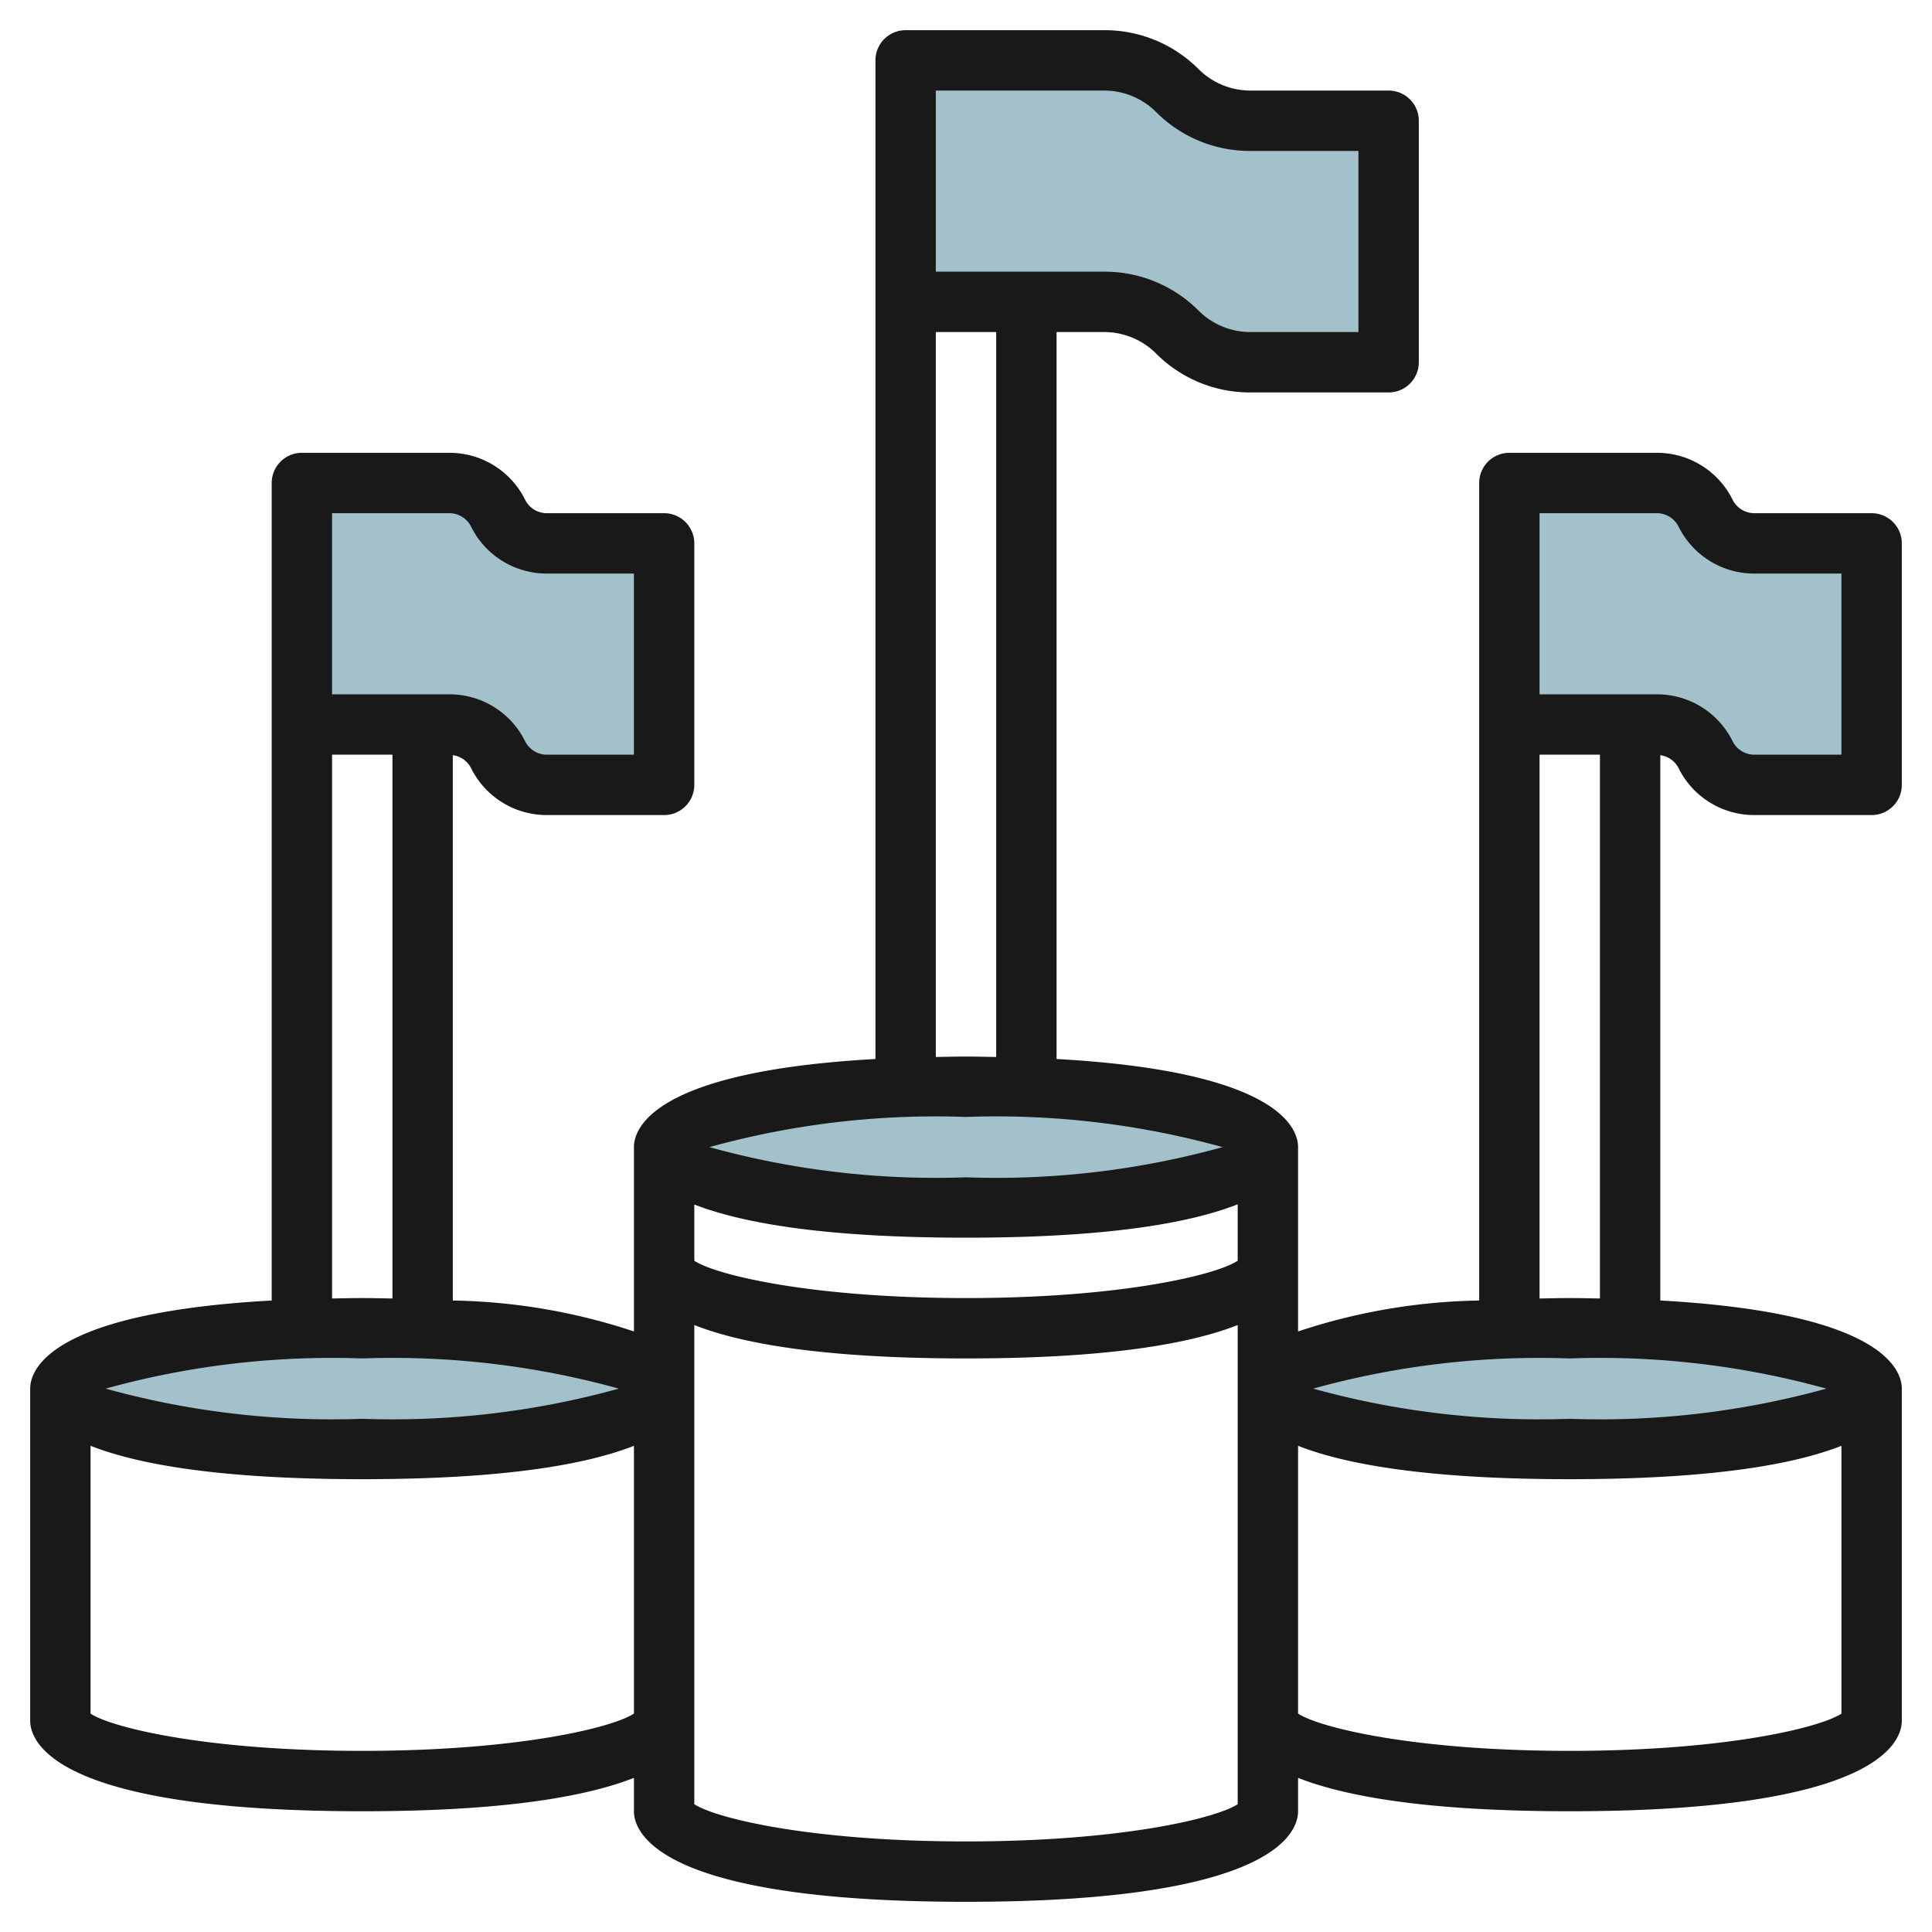<svg height="512" viewBox="0 0 64 64" width="512" xmlns="http://www.w3.org/2000/svg"><g id="Layer_16" data-name="Layer 16"><g fill="#a3c1ca"><ellipse cx="52" cy="46" rx="10" ry="2"/><path d="m30 10h6.586a3.415 3.415 0 0 1 2.414 1 3.415 3.415 0 0 0 2.414 1h4.586v-8h-4.586a3.415 3.415 0 0 1 -2.414-1 3.415 3.415 0 0 0 -2.414-1h-6.586z"/><path d="m62 26h-3.882a1.808 1.808 0 0 1 -1.618-1 1.808 1.808 0 0 0 -1.618-1h-4.882v-8h4.882a1.808 1.808 0 0 1 1.618 1 1.808 1.808 0 0 0 1.618 1h3.882z"/><ellipse cx="32" cy="38" rx="10" ry="2"/><ellipse cx="12" cy="46" rx="10" ry="2"/><path d="m22 26h-3.882a1.808 1.808 0 0 1 -1.618-1 1.808 1.808 0 0 0 -1.618-1h-4.882v-8h4.882a1.808 1.808 0 0 1 1.618 1 1.808 1.808 0 0 0 1.618 1h3.882z"/></g><path d="m62 17h-3.882a.805.805 0 0 1 -.724-.447 2.793 2.793 0 0 0 -2.512-1.553h-4.882a1 1 0 0 0 -1 1v27.081a20.008 20.008 0 0 0 -6 1.025v-6.106c0-.627-.648-2.513-8-2.919v-24.081h1.586a2.432 2.432 0 0 1 1.707.707 4.382 4.382 0 0 0 3.121 1.293h4.586a1 1 0 0 0 1-1v-8a1 1 0 0 0 -1-1h-4.586a2.432 2.432 0 0 1 -1.707-.707 4.382 4.382 0 0 0 -3.121-1.293h-6.586a1 1 0 0 0 -1 1v33.081c-7.352.406-8 2.292-8 2.919v6.106a20.008 20.008 0 0 0 -6-1.025v-18.065a.8.8 0 0 1 .606.431 2.794 2.794 0 0 0 2.513 1.553h3.881a1 1 0 0 0 1-1v-8a1 1 0 0 0 -1-1h-3.882a.805.805 0 0 1 -.724-.447 2.793 2.793 0 0 0 -2.512-1.553h-4.882a1 1 0 0 0 -1 1v27.081c-7.352.406-8 2.292-8 2.919v11c0 .7.793 3 11 3 4.763 0 7.461-.5 9-1.106v1.106c0 .7.793 3 11 3s11-2.3 11-3v-1.106c1.539.606 4.237 1.106 9 1.106 10.207 0 11-2.3 11-3v-11c0-.627-.648-2.513-8-2.919v-18.065a.8.8 0 0 1 .606.431 2.794 2.794 0 0 0 2.513 1.553h3.881a1 1 0 0 0 1-1v-8a1 1 0 0 0 -1-1zm-39 22.9c1.539.6 4.237 1.1 9 1.1s7.461-.5 9-1.106v1.87c-.69.461-3.828 1.236-9 1.236s-8.31-.775-9-1.236zm8-36.9h5.586a2.432 2.432 0 0 1 1.707.707 4.382 4.382 0 0 0 3.121 1.293h3.586v6h-3.586a2.432 2.432 0 0 1 -1.707-.707 4.382 4.382 0 0 0 -3.121-1.293h-5.586zm0 8h2v24.014c-.331-.005-.647-.014-1-.014s-.669.009-1 .014zm1 26a28.08 28.08 0 0 1 8.5 1 28.08 28.08 0 0 1 -8.5 1 28.08 28.08 0 0 1 -8.5-1 28.08 28.08 0 0 1 8.5-1zm-21-20h3.882a.805.805 0 0 1 .724.447 2.794 2.794 0 0 0 2.513 1.553h2.881v6h-2.882a.805.805 0 0 1 -.724-.447 2.793 2.793 0 0 0 -2.512-1.553h-3.882zm0 8h2v18.014c-.331-.005-.647-.014-1-.014s-.669.009-1 .014zm1 20a28.08 28.08 0 0 1 8.5 1 28.08 28.08 0 0 1 -8.5 1 28.08 28.08 0 0 1 -8.5-1 28.08 28.08 0 0 1 8.5-1zm-9 11.767v-8.873c1.539.606 4.237 1.106 9 1.106s7.461-.5 9-1.106v8.87c-.69.461-3.828 1.236-9 1.236s-8.3-.773-9-1.233zm38 3c-.7.46-3.836 1.233-9 1.233s-8.3-.773-9-1.233v-15.873c1.539.606 4.237 1.106 9 1.106s7.461-.5 9-1.106zm11-1.767c-5.172 0-8.31-.775-9-1.236v-8.87c1.539.606 4.237 1.106 9 1.106s7.461-.5 9-1.106v8.873c-.7.46-3.836 1.233-9 1.233zm0-11a28.08 28.08 0 0 1 -8.5-1 28.08 28.08 0 0 1 8.5-1 28.08 28.08 0 0 1 8.5 1 28.08 28.08 0 0 1 -8.5 1zm0-4c-.353 0-.669.009-1 .014v-18.014h2v18.014c-.331-.005-.647-.014-1-.014zm9-18h-2.882a.805.805 0 0 1 -.724-.447 2.793 2.793 0 0 0 -2.512-1.553h-3.882v-6h3.882a.805.805 0 0 1 .724.447 2.794 2.794 0 0 0 2.513 1.553h2.881z" fill="#191919"/></g></svg>